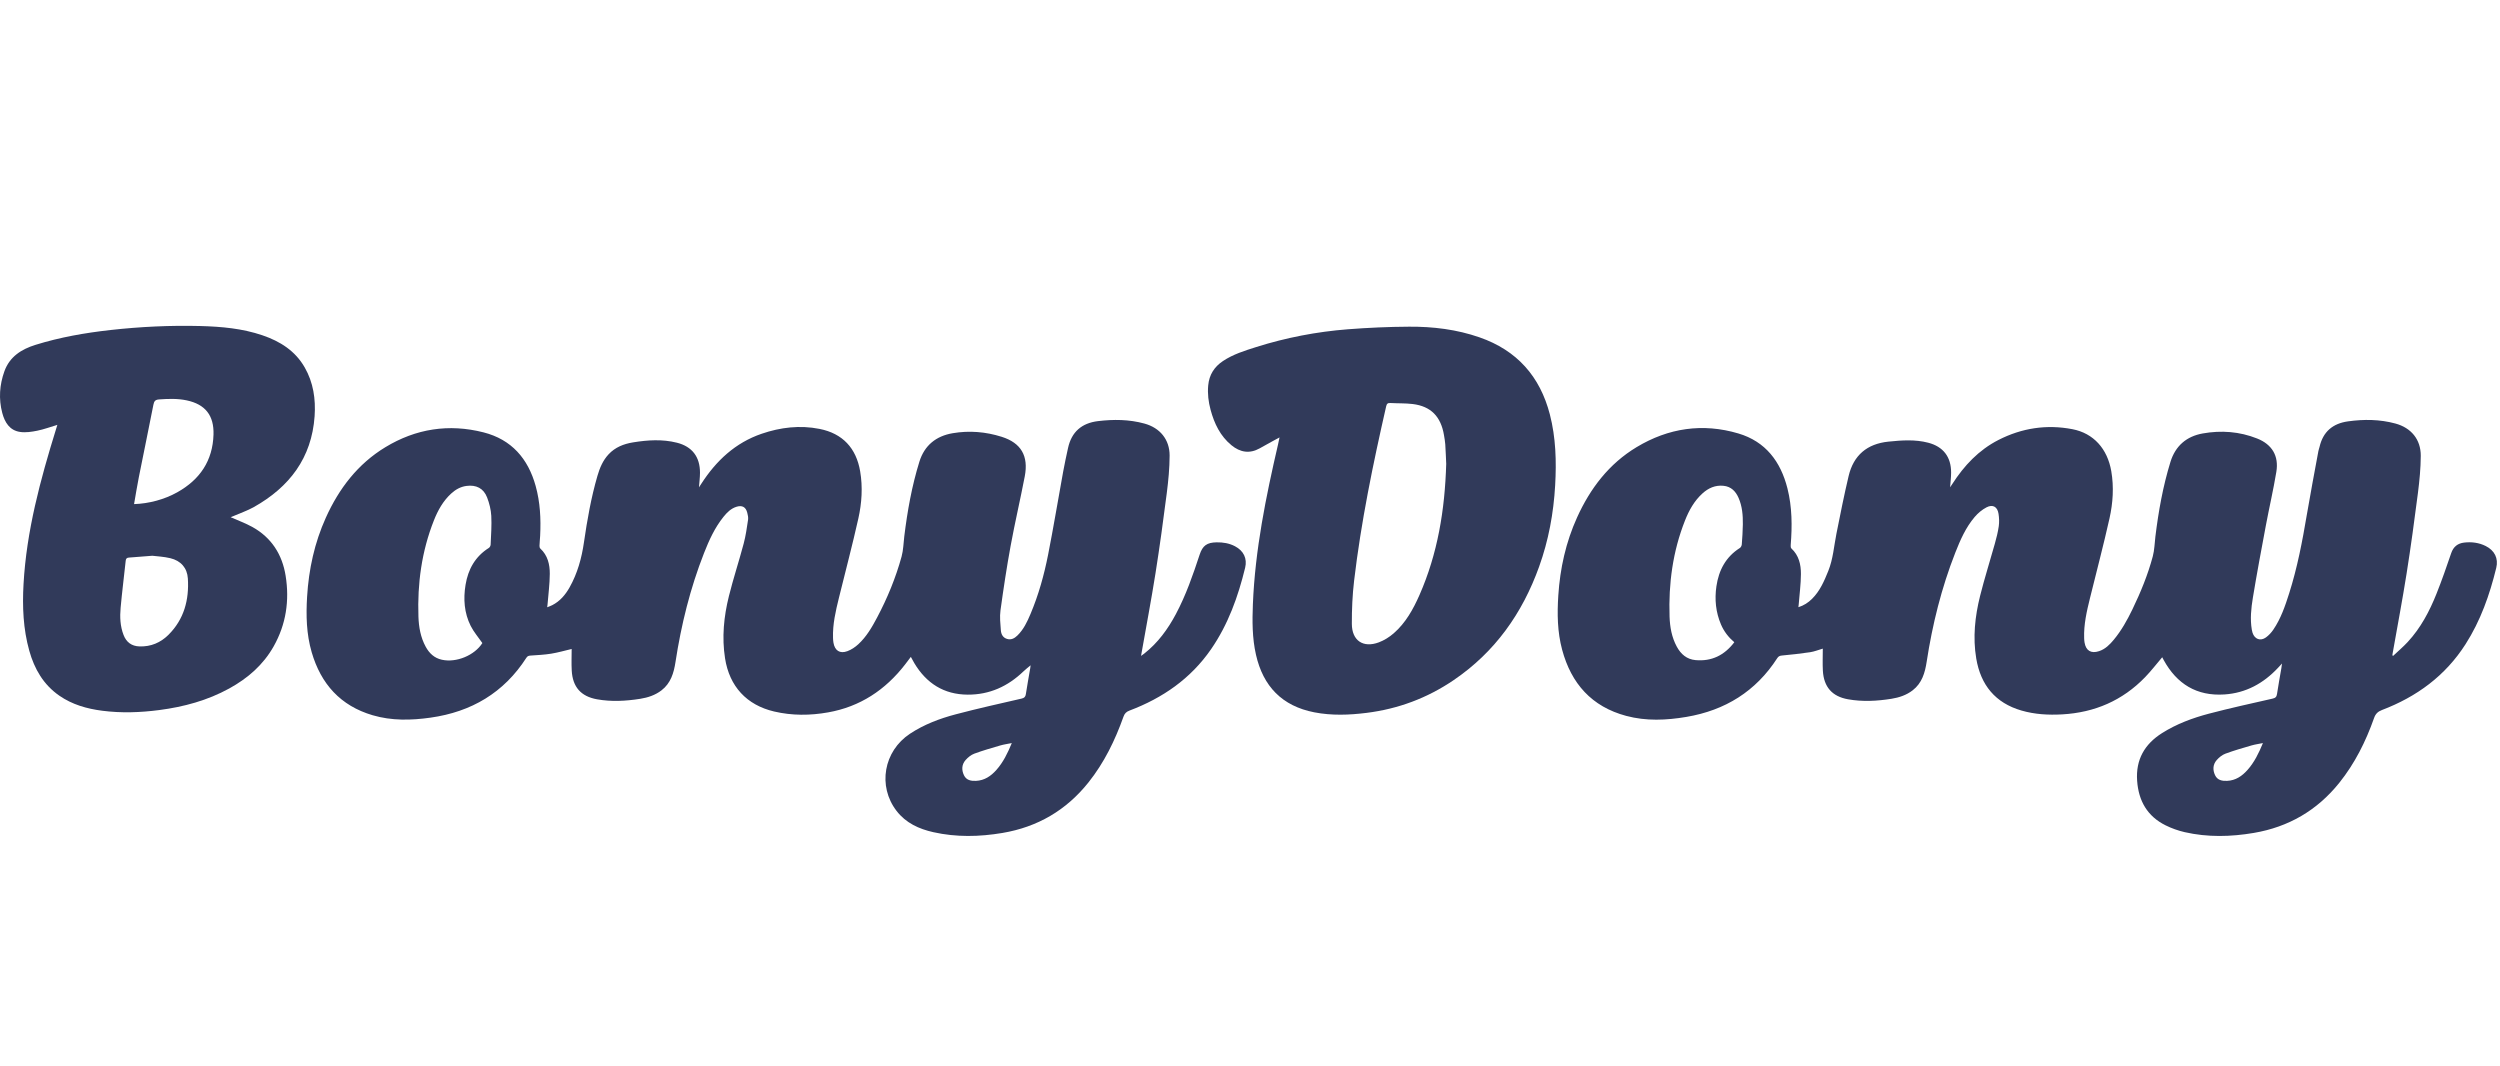 <?xml version="1.0" encoding="UTF-8"?>
<svg width="211px" height="90px" viewBox="0 0 211 90" version="1.1" xmlns="http://www.w3.org/2000/svg" xmlns:xlink="http://www.w3.org/1999/xlink">
    <!-- Generator: Sketch 55.1 (78136) - https://sketchapp.com -->
    <title>logo-bonydony</title>
    <desc>Created with Sketch.</desc>
    <g id="logo-bonydony" stroke="none" stroke-width="1" fill="none" fill-rule="evenodd">
        <g id="Page-1" transform="translate(0, 27)" fill="#313A5A">
            <path d="M189.683,37.991 C189.226,38.504 188.685,38.873 187.967,38.905 C187.544,38.923 187.151,38.851 186.951,38.426 C186.742,37.978 186.762,37.517 187.097,37.142 C187.295,36.921 187.552,36.71 187.825,36.61 C188.546,36.343 189.286,36.131 190.025,35.916 C190.322,35.829 190.634,35.788 190.991,35.715 C190.638,36.575 190.262,37.342 189.683,37.991 M147.007,18.948 C146.999,19.053 146.932,19.194 146.847,19.248 C145.654,20.003 145.063,21.129 144.865,22.483 C144.704,23.587 144.809,24.672 145.253,25.71 C145.501,26.288 145.874,26.778 146.375,27.207 C145.533,28.31 144.459,28.836 143.101,28.713 C142.363,28.647 141.863,28.21 141.521,27.577 C141.091,26.786 140.941,25.918 140.911,25.039 C140.819,22.255 141.182,19.538 142.213,16.933 C142.552,16.075 142.993,15.274 143.689,14.644 C144.19,14.19 144.769,13.931 145.462,14.001 C146.103,14.065 146.489,14.46 146.734,15.019 C147.047,15.733 147.107,16.495 147.096,17.261 C147.088,17.824 147.05,18.386 147.007,18.948 M209.793,19.084 C209.221,18.799 208.607,18.721 207.981,18.793 C207.437,18.854 207.068,19.136 206.88,19.69 C206.492,20.835 206.091,21.979 205.644,23.103 C205.052,24.59 204.308,25.999 203.21,27.185 C202.825,27.601 202.389,27.968 201.977,28.358 C201.955,28.34 201.935,28.323 201.913,28.305 C201.925,28.231 201.937,28.157 201.949,28.084 C202.342,25.858 202.764,23.637 203.117,21.406 C203.474,19.154 203.78,16.894 204.07,14.632 C204.204,13.584 204.308,12.525 204.313,11.47 C204.319,10.09 203.501,9.105 202.17,8.745 C200.851,8.388 199.512,8.376 198.165,8.564 C196.88,8.744 196.065,9.44 195.769,10.718 C195.741,10.838 195.693,10.955 195.671,11.077 C195.344,12.858 195.002,14.638 194.7,16.424 C194.321,18.673 193.895,20.91 193.203,23.087 C192.864,24.152 192.505,25.21 191.869,26.143 C191.7,26.391 191.485,26.626 191.243,26.8 C190.777,27.133 190.293,26.948 190.114,26.405 C190.087,26.324 190.069,26.24 190.054,26.155 C189.899,25.247 189.996,24.338 190.142,23.448 C190.478,21.406 190.86,19.373 191.241,17.339 C191.524,15.831 191.874,14.334 192.124,12.821 C192.345,11.481 191.764,10.509 190.498,10.008 C189.017,9.42 187.467,9.305 185.91,9.583 C184.545,9.826 183.604,10.63 183.186,11.985 C182.552,14.043 182.176,16.153 181.915,18.286 C181.847,18.843 181.839,19.418 181.695,19.956 C181.283,21.506 180.673,22.988 179.975,24.433 C179.538,25.336 179.052,26.212 178.408,26.989 C178.065,27.403 177.688,27.785 177.158,27.959 C176.485,28.181 176.051,27.919 175.936,27.228 C175.915,27.106 175.906,26.981 175.902,26.858 C175.862,25.699 176.123,24.584 176.397,23.471 C176.946,21.231 177.54,19.002 178.042,16.751 C178.333,15.446 178.422,14.107 178.192,12.768 C177.867,10.875 176.693,9.568 174.92,9.225 C172.737,8.803 170.643,9.124 168.667,10.134 C167.008,10.983 165.773,12.293 164.777,13.846 C164.721,13.932 164.663,14.018 164.59,14.127 C164.622,13.681 164.673,13.283 164.674,12.884 C164.677,11.565 164.009,10.694 162.737,10.364 C161.628,10.076 160.504,10.158 159.379,10.274 C157.58,10.459 156.439,11.425 156.024,13.176 C155.642,14.789 155.319,16.417 154.995,18.043 C154.785,19.096 154.715,20.177 154.307,21.189 C153.963,22.043 153.603,22.883 152.935,23.544 C152.615,23.861 152.248,24.103 151.785,24.248 C151.797,24.143 151.805,24.079 151.811,24.014 C151.878,23.159 151.993,22.305 151.998,21.45 C152.002,20.649 151.827,19.874 151.191,19.287 C151.133,19.233 151.128,19.097 151.136,19.001 C151.265,17.395 151.257,15.795 150.86,14.221 C150.288,11.957 149.018,10.266 146.719,9.584 C143.705,8.691 140.819,9.121 138.132,10.737 C135.796,12.143 134.216,14.22 133.104,16.674 C132.156,18.767 131.669,20.975 131.521,23.259 C131.421,24.797 131.44,26.333 131.844,27.837 C132.613,30.698 134.342,32.643 137.252,33.421 C138.935,33.872 140.64,33.794 142.338,33.506 C145.6,32.953 148.193,31.352 150.001,28.547 C150.1,28.394 150.206,28.344 150.388,28.327 C151.184,28.251 151.981,28.166 152.772,28.047 C153.13,27.993 153.474,27.852 153.844,27.744 C153.844,28.384 153.817,28.996 153.85,29.604 C153.926,30.977 154.631,31.78 155.97,32.019 C157.195,32.238 158.423,32.173 159.645,31.976 C160.292,31.872 160.906,31.668 161.432,31.26 C162.216,30.653 162.468,29.785 162.61,28.859 C163.093,25.702 163.86,22.616 165.029,19.639 C165.448,18.574 165.91,17.517 166.66,16.635 C166.937,16.309 167.289,16.012 167.667,15.817 C168.197,15.543 168.589,15.776 168.677,16.369 C168.729,16.713 168.745,17.076 168.695,17.419 C168.624,17.918 168.498,18.41 168.362,18.896 C167.953,20.365 167.488,21.819 167.119,23.297 C166.687,25.03 166.496,26.794 166.795,28.576 C167.17,30.814 168.402,32.329 170.613,32.97 C171.734,33.295 172.884,33.359 174.046,33.294 C176.784,33.142 179.138,32.129 181.05,30.151 C181.559,29.625 182.007,29.04 182.491,28.472 C182.527,28.54 182.569,28.623 182.614,28.705 C183.725,30.728 185.402,31.765 187.74,31.612 C189.556,31.492 191.037,30.676 192.266,29.363 C192.359,29.264 192.45,29.163 192.6,29.001 C192.573,29.195 192.563,29.298 192.546,29.4 C192.423,30.124 192.287,30.846 192.18,31.572 C192.144,31.818 192.048,31.91 191.801,31.965 C190.007,32.373 188.21,32.766 186.432,33.234 C185.048,33.599 183.705,34.098 182.482,34.87 C180.997,35.806 180.248,37.12 180.374,38.9 C180.494,40.593 181.234,41.895 182.777,42.659 C183.285,42.911 183.835,43.107 184.387,43.234 C186.321,43.676 188.273,43.629 190.218,43.299 C193.152,42.801 195.567,41.399 197.433,39.073 C198.749,37.432 199.673,35.577 200.37,33.604 C200.495,33.25 200.686,33.059 201.04,32.924 C203.964,31.81 206.383,30.043 208.089,27.375 C209.358,25.39 210.13,23.203 210.683,20.931 C210.881,20.12 210.54,19.458 209.793,19.084" id="Fill-1"></path>
            <path d="M84.089,37.99 C83.632,38.503 83.091,38.872 82.374,38.905 C81.951,38.923 81.557,38.852 81.357,38.428 C81.146,37.981 81.165,37.519 81.5,37.143 C81.698,36.922 81.954,36.711 82.227,36.61 C82.948,36.344 83.689,36.132 84.427,35.916 C84.725,35.829 85.037,35.788 85.396,35.715 C85.043,36.573 84.667,37.341 84.089,37.99 M41.41,18.965 C41.406,19.062 41.34,19.193 41.261,19.243 C40.107,19.969 39.507,21.047 39.292,22.359 C39.096,23.552 39.178,24.731 39.725,25.823 C39.98,26.334 40.368,26.777 40.712,27.274 C40.06,28.302 38.525,28.956 37.29,28.681 C36.66,28.542 36.231,28.14 35.93,27.587 C35.499,26.797 35.346,25.929 35.316,25.05 C35.22,22.256 35.587,19.53 36.623,16.917 C36.959,16.069 37.399,15.277 38.084,14.651 C38.451,14.316 38.869,14.079 39.37,14.012 C40.194,13.903 40.814,14.211 41.112,14.986 C41.301,15.477 41.436,16.013 41.464,16.536 C41.508,17.342 41.443,18.155 41.41,18.965 M104.235,19.105 C103.75,18.85 103.227,18.765 102.685,18.773 C101.867,18.785 101.501,19.047 101.249,19.814 C100.686,21.527 100.096,23.229 99.246,24.826 C98.567,26.103 97.728,27.252 96.583,28.156 C96.508,28.216 96.428,28.27 96.306,28.359 C96.329,28.226 96.339,28.162 96.35,28.097 C96.744,25.862 97.168,23.632 97.523,21.391 C97.88,19.139 98.187,16.879 98.476,14.618 C98.61,13.57 98.712,12.51 98.716,11.455 C98.721,10.094 97.899,9.106 96.587,8.748 C95.297,8.394 93.986,8.384 92.667,8.543 C91.295,8.71 90.439,9.453 90.142,10.814 C89.998,11.475 89.853,12.136 89.732,12.802 C89.306,15.138 88.92,17.481 88.461,19.811 C88.123,21.523 87.657,23.206 86.975,24.82 C86.697,25.48 86.391,26.13 85.866,26.64 C85.624,26.874 85.343,27.034 84.987,26.922 C84.634,26.813 84.496,26.516 84.472,26.197 C84.429,25.638 84.366,25.064 84.441,24.515 C84.692,22.693 84.966,20.872 85.298,19.063 C85.658,17.104 86.114,15.162 86.49,13.205 C86.822,11.479 86.178,10.383 84.543,9.866 C83.196,9.44 81.807,9.325 80.412,9.562 C79.01,9.799 78.026,10.583 77.595,11.972 C76.957,14.028 76.583,16.139 76.321,18.272 C76.251,18.839 76.245,19.424 76.095,19.97 C75.602,21.767 74.894,23.486 74.02,25.133 C73.59,25.944 73.128,26.742 72.446,27.37 C72.179,27.616 71.855,27.836 71.517,27.96 C70.881,28.195 70.455,27.908 70.343,27.242 C70.321,27.111 70.311,26.977 70.307,26.843 C70.269,25.685 70.531,24.57 70.805,23.458 C71.353,21.227 71.943,19.006 72.444,16.765 C72.735,15.46 72.825,14.122 72.598,12.782 C72.266,10.816 71.113,9.583 69.168,9.199 C67.51,8.87 65.877,9.064 64.289,9.607 C62.059,10.369 60.443,11.887 59.188,13.833 C59.128,13.926 59.067,14.018 58.994,14.131 C59.025,13.695 59.077,13.297 59.079,12.898 C59.082,11.561 58.417,10.687 57.127,10.363 C55.901,10.055 54.663,10.136 53.431,10.336 C52.643,10.464 51.92,10.747 51.362,11.347 C50.882,11.863 50.617,12.497 50.424,13.161 C49.891,14.997 49.56,16.876 49.287,18.763 C49.093,20.109 48.739,21.391 48.071,22.578 C47.718,23.203 47.266,23.739 46.614,24.074 C46.487,24.139 46.35,24.185 46.183,24.254 C46.197,24.139 46.207,24.084 46.211,24.028 C46.28,23.164 46.397,22.3 46.402,21.435 C46.406,20.645 46.231,19.877 45.604,19.298 C45.553,19.25 45.529,19.148 45.532,19.072 C45.542,18.787 45.574,18.501 45.589,18.215 C45.66,16.797 45.591,15.389 45.209,14.014 C44.568,11.707 43.175,10.093 40.808,9.491 C37.884,8.746 35.103,9.179 32.524,10.744 C30.192,12.159 28.613,14.232 27.503,16.688 C26.545,18.809 26.059,21.046 25.919,23.36 C25.823,24.937 25.858,26.509 26.305,28.044 C27.084,30.723 28.735,32.567 31.45,33.366 C33.056,33.839 34.694,33.801 36.333,33.57 C39.78,33.084 42.528,31.472 44.429,28.511 C44.52,28.369 44.626,28.341 44.779,28.33 C45.359,28.289 45.943,28.264 46.516,28.171 C47.095,28.078 47.662,27.912 48.248,27.774 C48.248,28.371 48.221,28.982 48.254,29.59 C48.328,30.978 49.026,31.776 50.389,32.021 C51.604,32.239 52.823,32.171 54.036,31.979 C54.683,31.875 55.297,31.674 55.826,31.269 C56.613,30.666 56.87,29.799 57.012,28.873 C57.494,25.725 58.255,22.648 59.42,19.679 C59.845,18.595 60.327,17.534 61.066,16.616 C61.362,16.249 61.692,15.917 62.16,15.771 C62.636,15.623 62.949,15.791 63.068,16.271 C63.116,16.463 63.165,16.673 63.137,16.864 C63.035,17.54 62.942,18.222 62.766,18.881 C62.372,20.364 61.89,21.824 61.52,23.312 C61.091,25.035 60.916,26.788 61.194,28.563 C61.564,30.932 63.017,32.506 65.337,33.051 C66.849,33.406 68.368,33.395 69.886,33.126 C72.59,32.649 74.721,31.235 76.388,29.084 C76.549,28.877 76.704,28.667 76.876,28.44 C76.984,28.635 77.07,28.804 77.167,28.967 C78.186,30.671 79.665,31.618 81.673,31.628 C83.512,31.639 85.067,30.929 86.382,29.662 C86.579,29.472 86.799,29.306 86.983,29.151 C86.978,29.187 86.97,29.288 86.953,29.387 C86.829,30.12 86.693,30.852 86.582,31.587 C86.547,31.821 86.449,31.909 86.219,31.962 C84.362,32.391 82.499,32.802 80.658,33.29 C79.301,33.648 77.987,34.146 76.803,34.927 C74.577,36.396 74.06,39.352 75.669,41.44 C76.455,42.461 77.559,42.965 78.777,43.237 C80.713,43.671 82.662,43.629 84.609,43.301 C87.565,42.802 89.99,41.388 91.864,39.039 C93.194,37.371 94.112,35.481 94.823,33.484 C94.918,33.217 95.059,33.074 95.326,32.974 C98.124,31.917 100.495,30.284 102.215,27.791 C103.656,25.703 104.496,23.359 105.09,20.917 C105.281,20.13 104.954,19.482 104.235,19.105" id="Fill-4"></path>
            <path d="M119.804,23.22 C119.274,24.422 118.638,25.571 117.633,26.448 C117.267,26.767 116.828,27.045 116.375,27.214 C115.056,27.708 114.103,27.073 114.096,25.662 C114.091,24.443 114.144,23.216 114.287,22.007 C114.872,17.047 115.882,12.164 116.991,7.3 C117.042,7.077 117.122,7.002 117.346,7.015 C117.975,7.051 118.609,7.025 119.231,7.1 C120.765,7.286 121.614,8.156 121.875,9.738 C121.916,9.992 121.964,10.247 121.981,10.503 C122.019,11.093 122.039,11.685 122.061,12.148 C121.945,16.057 121.337,19.735 119.804,23.22 M124.875,1.473 C122.95,0.803 120.954,0.56 118.934,0.572 C117.208,0.582 115.48,0.657 113.759,0.791 C111.128,0.997 108.544,1.495 106.024,2.29 C105.054,2.597 104.076,2.899 103.215,3.474 C102.481,3.965 102.055,4.637 101.973,5.527 C101.908,6.231 101.992,6.92 102.175,7.595 C102.487,8.748 102.987,9.799 103.934,10.577 C104.667,11.179 105.463,11.318 106.321,10.839 C106.679,10.64 107.037,10.44 107.396,10.241 C107.577,10.141 107.76,10.045 107.992,9.919 C107.943,10.151 107.909,10.326 107.869,10.499 C106.839,14.944 105.931,19.409 105.744,23.987 C105.686,25.42 105.684,26.85 106.004,28.26 C106.609,30.928 108.208,32.59 110.927,33.12 C112.397,33.406 113.87,33.351 115.344,33.166 C118.013,32.832 120.467,31.913 122.689,30.403 C126.177,28.034 128.486,24.766 129.9,20.832 C130.7,18.608 131.123,16.306 131.256,13.952 C131.369,11.943 131.316,9.945 130.809,7.981 C129.977,4.767 128.03,2.57 124.875,1.473" id="Fill-6"></path>
            <path d="M14.97,14.545 C13.87,15.162 12.574,15.503 11.315,15.547 C11.451,14.771 11.57,14.02 11.718,13.274 C12.123,11.235 12.548,9.201 12.947,7.161 C13.005,6.867 13.095,6.736 13.421,6.712 C14.205,6.655 14.983,6.627 15.757,6.791 C17.329,7.124 18.068,8.068 18.02,9.675 C17.954,11.893 16.868,13.48 14.97,14.545 M14.224,26.573 C13.556,27.24 12.736,27.589 11.773,27.558 C11.105,27.536 10.662,27.202 10.427,26.588 C10.142,25.849 10.11,25.073 10.18,24.301 C10.3,22.972 10.469,21.646 10.61,20.318 C10.629,20.142 10.706,20.073 10.876,20.06 C11.466,20.018 12.056,19.969 12.856,19.906 C13.229,19.953 13.816,19.977 14.377,20.112 C15.255,20.324 15.799,20.923 15.856,21.828 C15.968,23.623 15.537,25.263 14.224,26.573 M21.315,17.486 C20.722,17.155 20.073,16.922 19.467,16.652 C19.501,16.638 19.579,16.608 19.656,16.575 C20.25,16.317 20.871,16.107 21.432,15.792 C24.43,14.107 26.307,11.648 26.553,8.127 C26.653,6.688 26.449,5.285 25.716,4.008 C24.912,2.605 23.639,1.807 22.152,1.3 C20.452,0.721 18.685,0.564 16.907,0.517 C14.375,0.452 11.847,0.572 9.33,0.853 C7.185,1.093 5.063,1.462 2.997,2.105 C1.806,2.476 0.817,3.102 0.373,4.333 C-0.041,5.481 -0.123,6.666 0.191,7.853 C0.402,8.647 0.814,9.332 1.705,9.457 C2.173,9.523 2.676,9.447 3.146,9.351 C3.702,9.239 4.241,9.037 4.84,8.859 C4.792,9.017 4.76,9.124 4.726,9.232 C3.404,13.503 2.236,17.807 1.986,22.302 C1.88,24.196 1.955,26.082 2.472,27.924 C2.904,29.464 3.669,30.79 5.015,31.72 C6.101,32.47 7.333,32.819 8.624,32.986 C10.235,33.195 11.845,33.138 13.45,32.928 C15.518,32.657 17.507,32.119 19.347,31.108 C20.908,30.25 22.216,29.118 23.099,27.55 C24.147,25.69 24.442,23.686 24.108,21.599 C23.822,19.808 22.924,18.385 21.315,17.486" id="Fill-8"></path>
        </g>
    </g>
</svg>